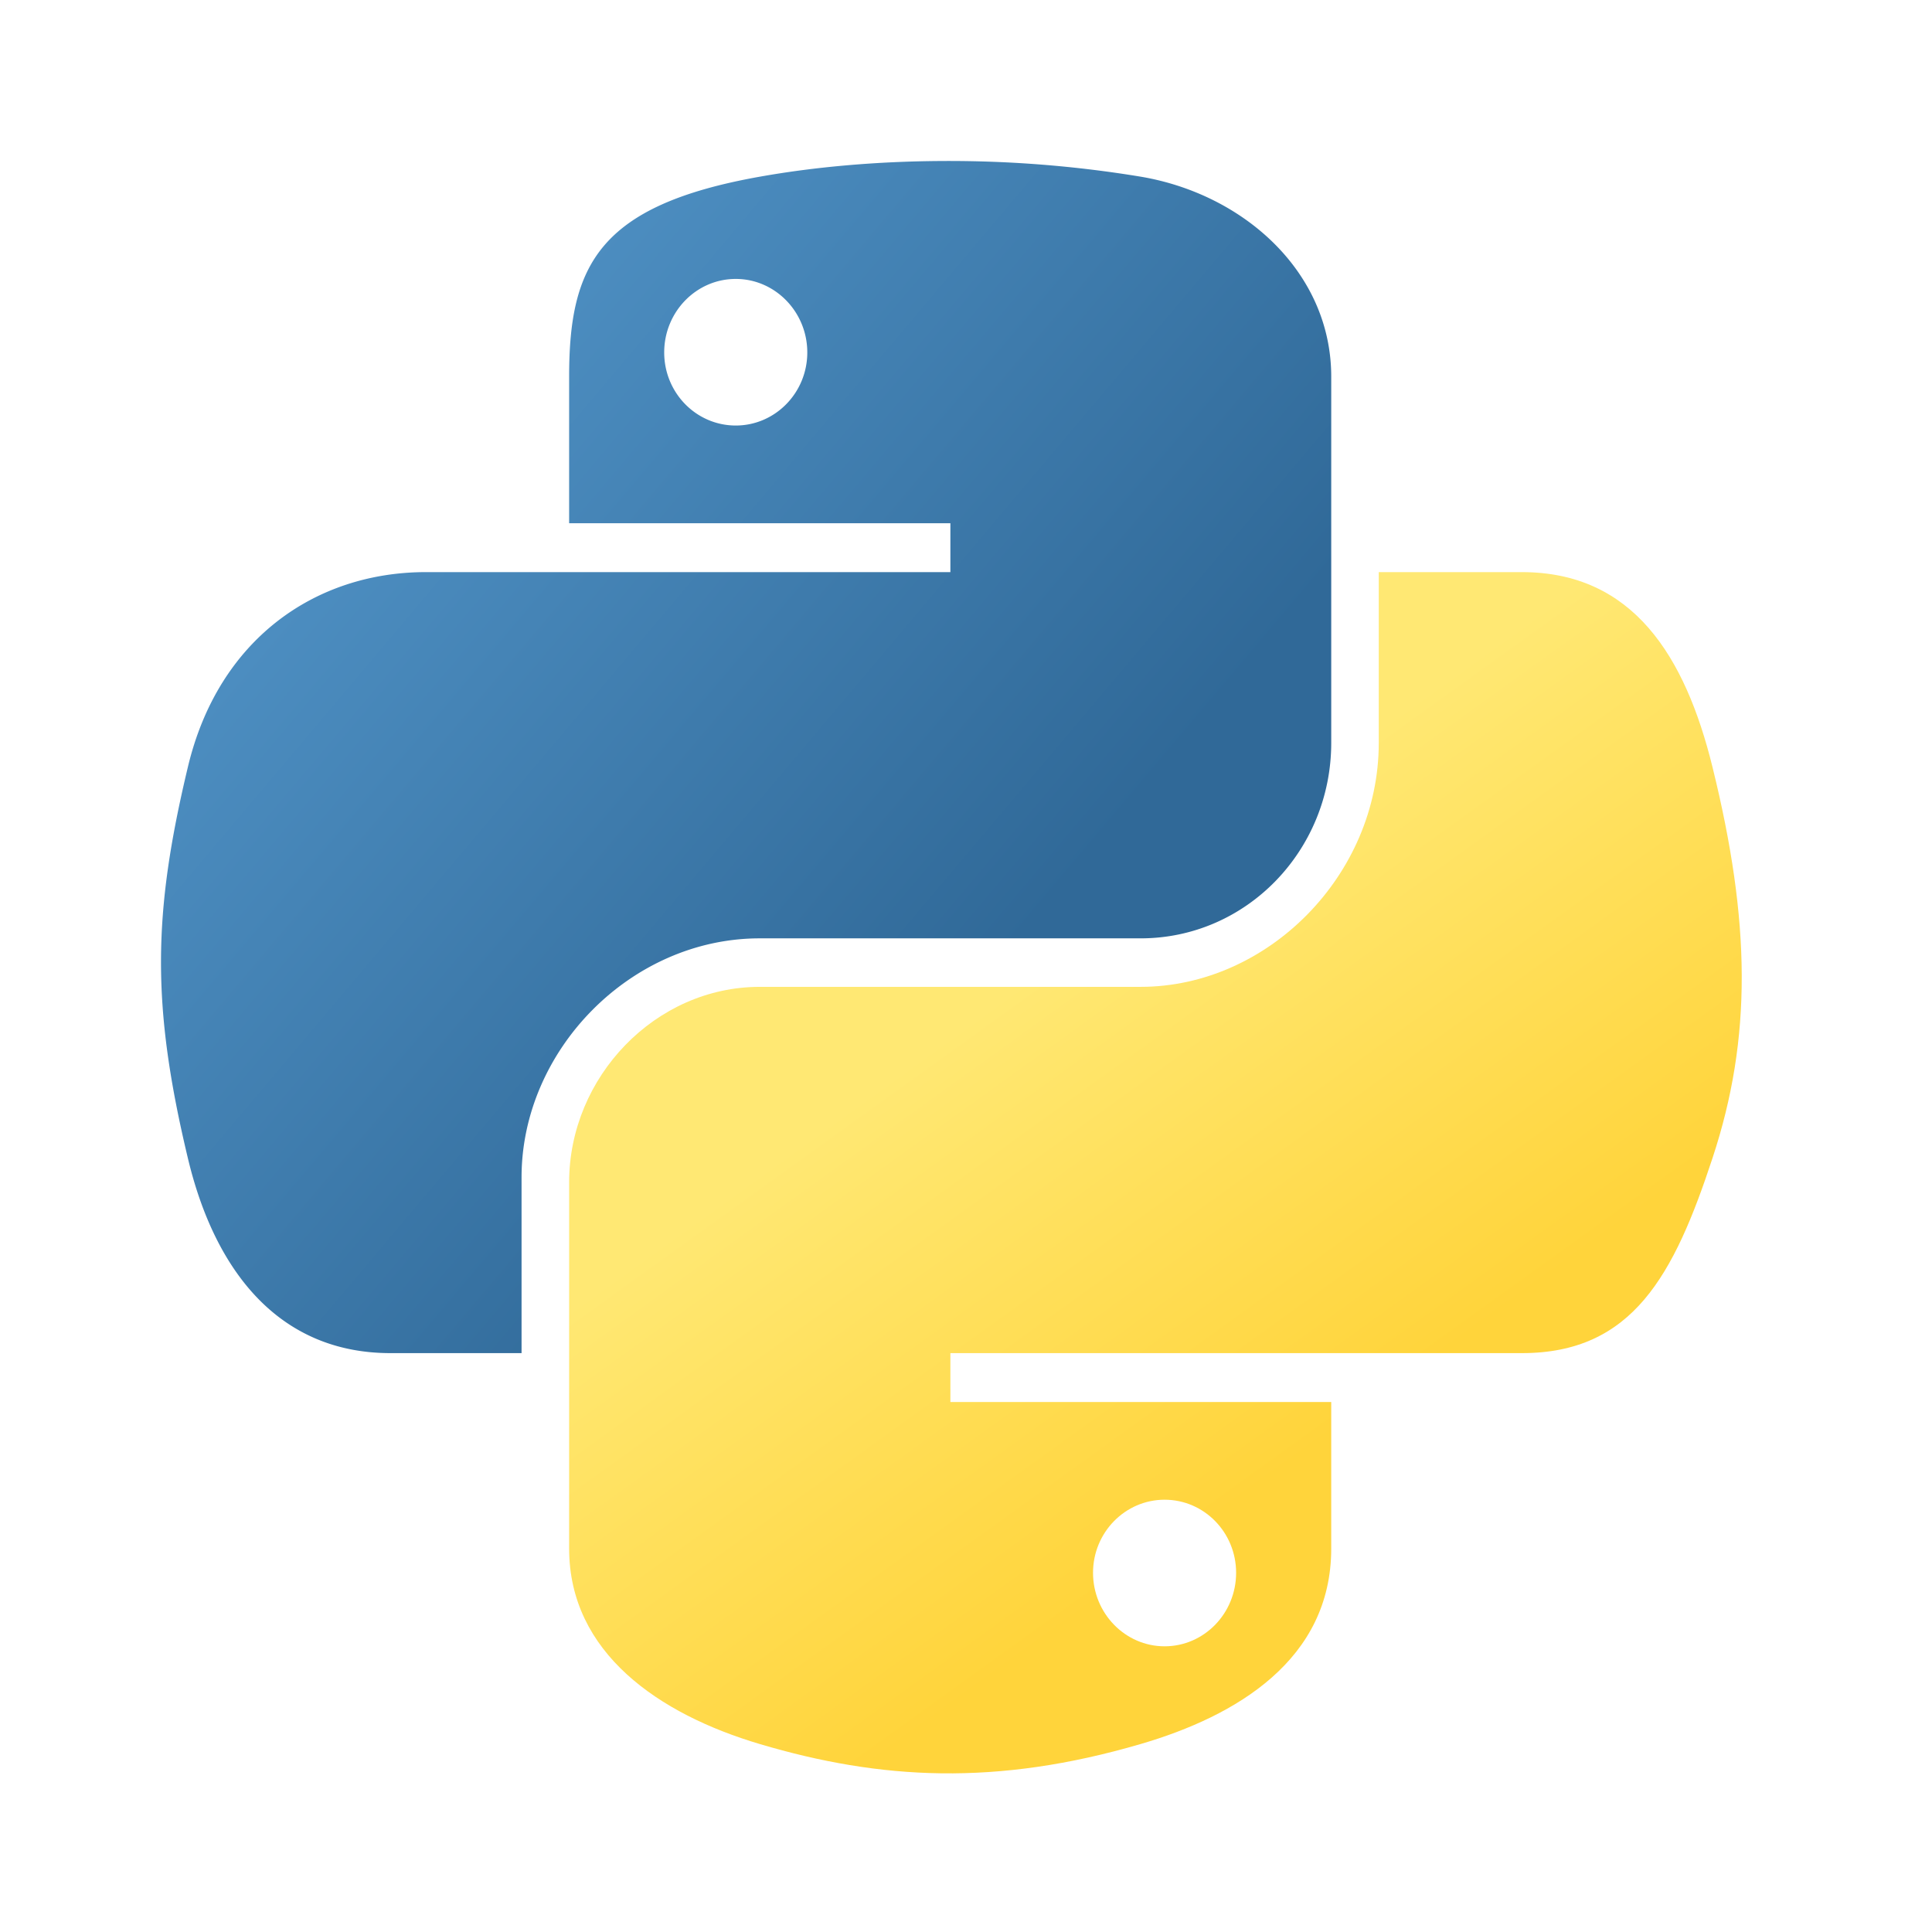 <svg width="48" height="48" fill="none" xmlns="http://www.w3.org/2000/svg"><path d="M23.402 4c-1.619.008-3.165.147-4.526.39-4.009.715-4.736 2.21-4.736 4.968V13h9.472v1.214H10.584c-2.752 0-5.163 1.67-5.917 4.846-.87 3.64-.908 5.911 0 9.712.673 2.83 2.281 4.846 5.034 4.846h3.257V29.25c0-3.154 2.706-5.937 5.918-5.937h9.462c2.633 0 4.736-2.187 4.736-4.856v-9.1c0-2.59-2.166-4.536-4.736-4.968A29.292 29.292 0 0 0 23.402 4ZM18.28 6.93c.978 0 1.777.82 1.777 1.826 0 1.004-.799 1.816-1.777 1.816-.982 0-1.778-.812-1.778-1.816 0-1.007.796-1.826 1.778-1.826Z" fill="url(#a)"/><path d="M34.255 14.214v4.244c0 3.29-2.765 6.06-5.917 6.06h-9.462c-2.592 0-4.736 2.237-4.736 4.856v9.1c0 2.59 2.232 4.113 4.736 4.856 2.998.89 5.874 1.05 9.462 0 2.384-.696 4.736-2.098 4.736-4.856v-3.642h-9.462v-1.214H37.81c2.753 0 3.78-1.938 4.737-4.846.989-2.993.947-5.872 0-9.712-.68-2.765-1.98-4.846-4.737-4.846h-3.555ZM28.934 37.26c.982 0 1.777.812 1.777 1.816 0 1.007-.795 1.826-1.777 1.826-.979 0-1.778-.82-1.778-1.827 0-1.003.8-1.815 1.778-1.815Z" fill="url(#b)"/><defs><linearGradient id="a" x1="4" y1="4" x2="26.005" y2="22.587" gradientUnits="userSpaceOnUse"><stop stop-color="#5A9FD4"/><stop offset="1" stop-color="#306998"/></linearGradient><linearGradient id="b" x1="28.706" y1="38.769" x2="20.778" y2="27.757" gradientUnits="userSpaceOnUse"><stop stop-color="#FFD43B"/><stop offset="1" stop-color="#FFE873"/></linearGradient></defs></svg>